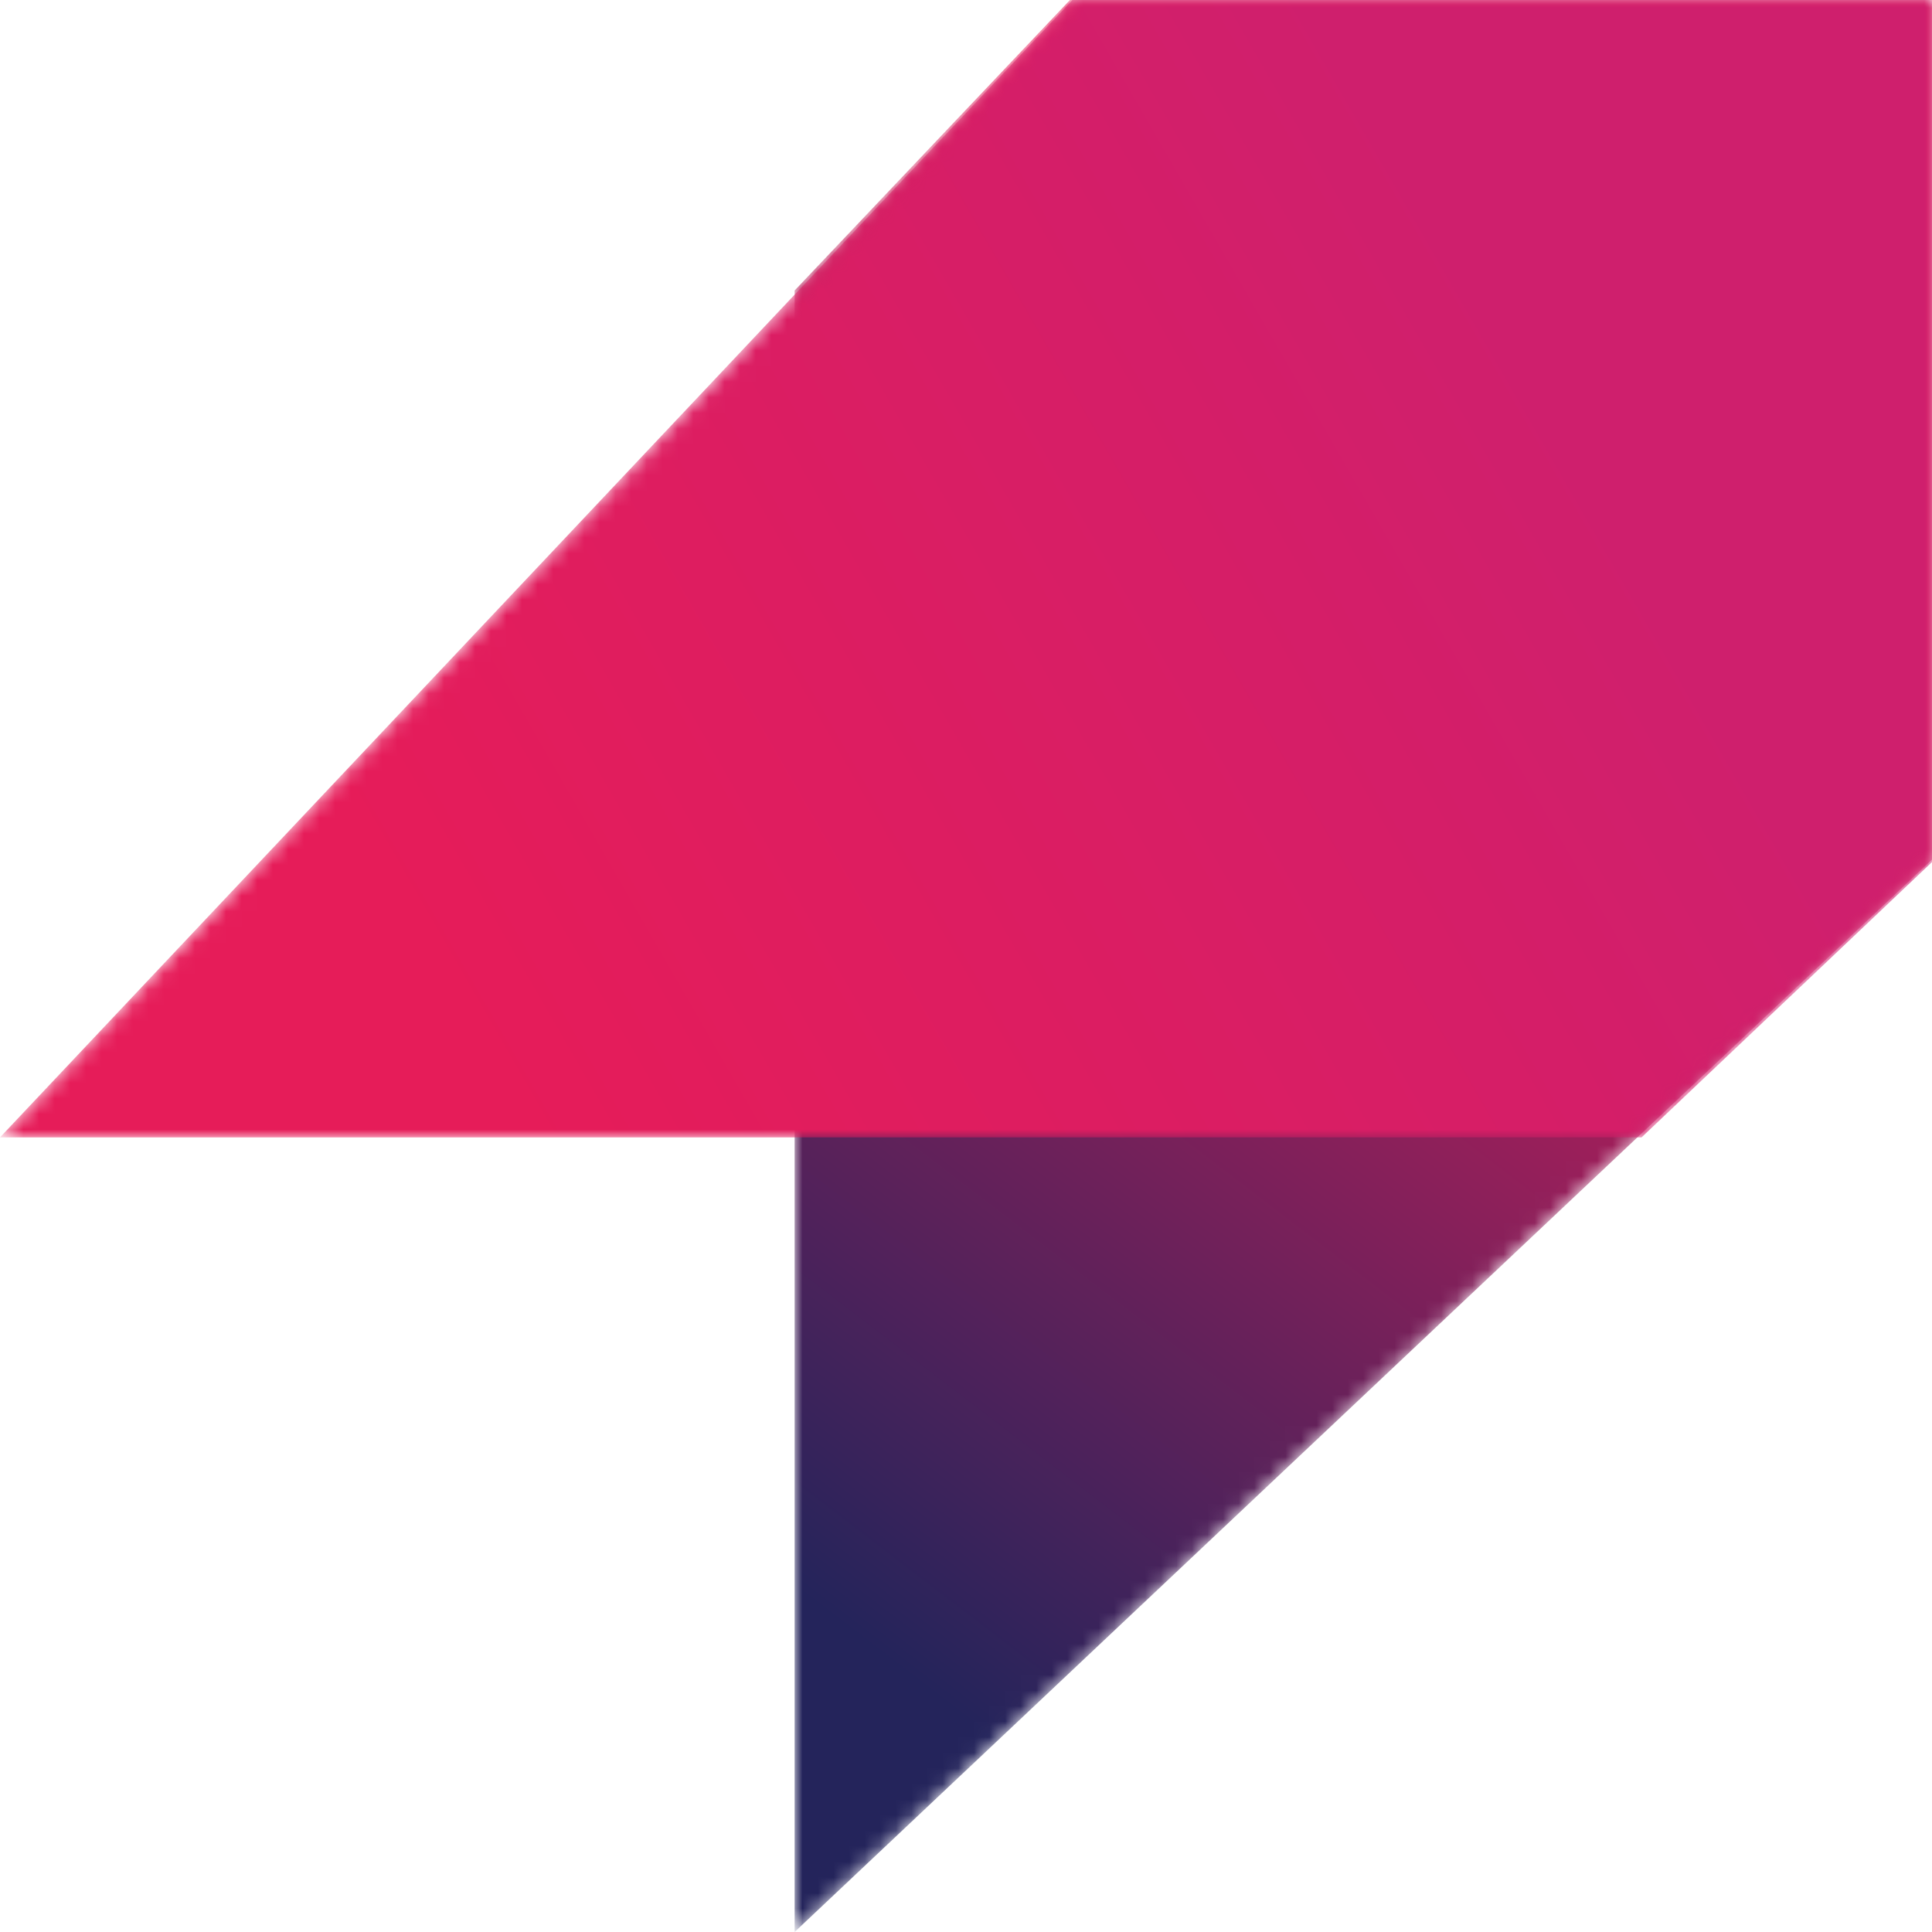 <svg xmlns="http://www.w3.org/2000/svg" xmlns:xlink="http://www.w3.org/1999/xlink" width="124" height="124"><defs><linearGradient id="b" x1="54.863%" x2="22.401%" y1="18.778%" y2="92.091%"><stop offset="0%" stop-color="#E61C59"/><stop offset="100%" stop-color="#24245B"/></linearGradient><linearGradient id="e" x1="83.464%" x2="16.548%" y1="45.603%" y2="67.85%"><stop offset="0%" stop-color="#CF1F6D"/><stop offset="100%" stop-color="#E61C59"/></linearGradient><path id="a" d="M17.673 0 0 18.646V124l73-68.83V0z"/><path id="d" d="M124 0v55.327L105.358 73H0L68.83 0z"/></defs><g fill="none" fill-rule="evenodd"><g transform="translate(51)"><mask id="c" fill="#fff"><use xlink:href="#a"/></mask><path fill="url(#b)" d="M17.673 0 0 18.646V124l73-68.83V0z" mask="url(#c)"/></g><mask id="f" fill="#fff"><use xlink:href="#d"/></mask><path fill="url(#e)" d="M0 73 68.83 0H124v55.327L105.358 73z" mask="url(#f)"/></g></svg>